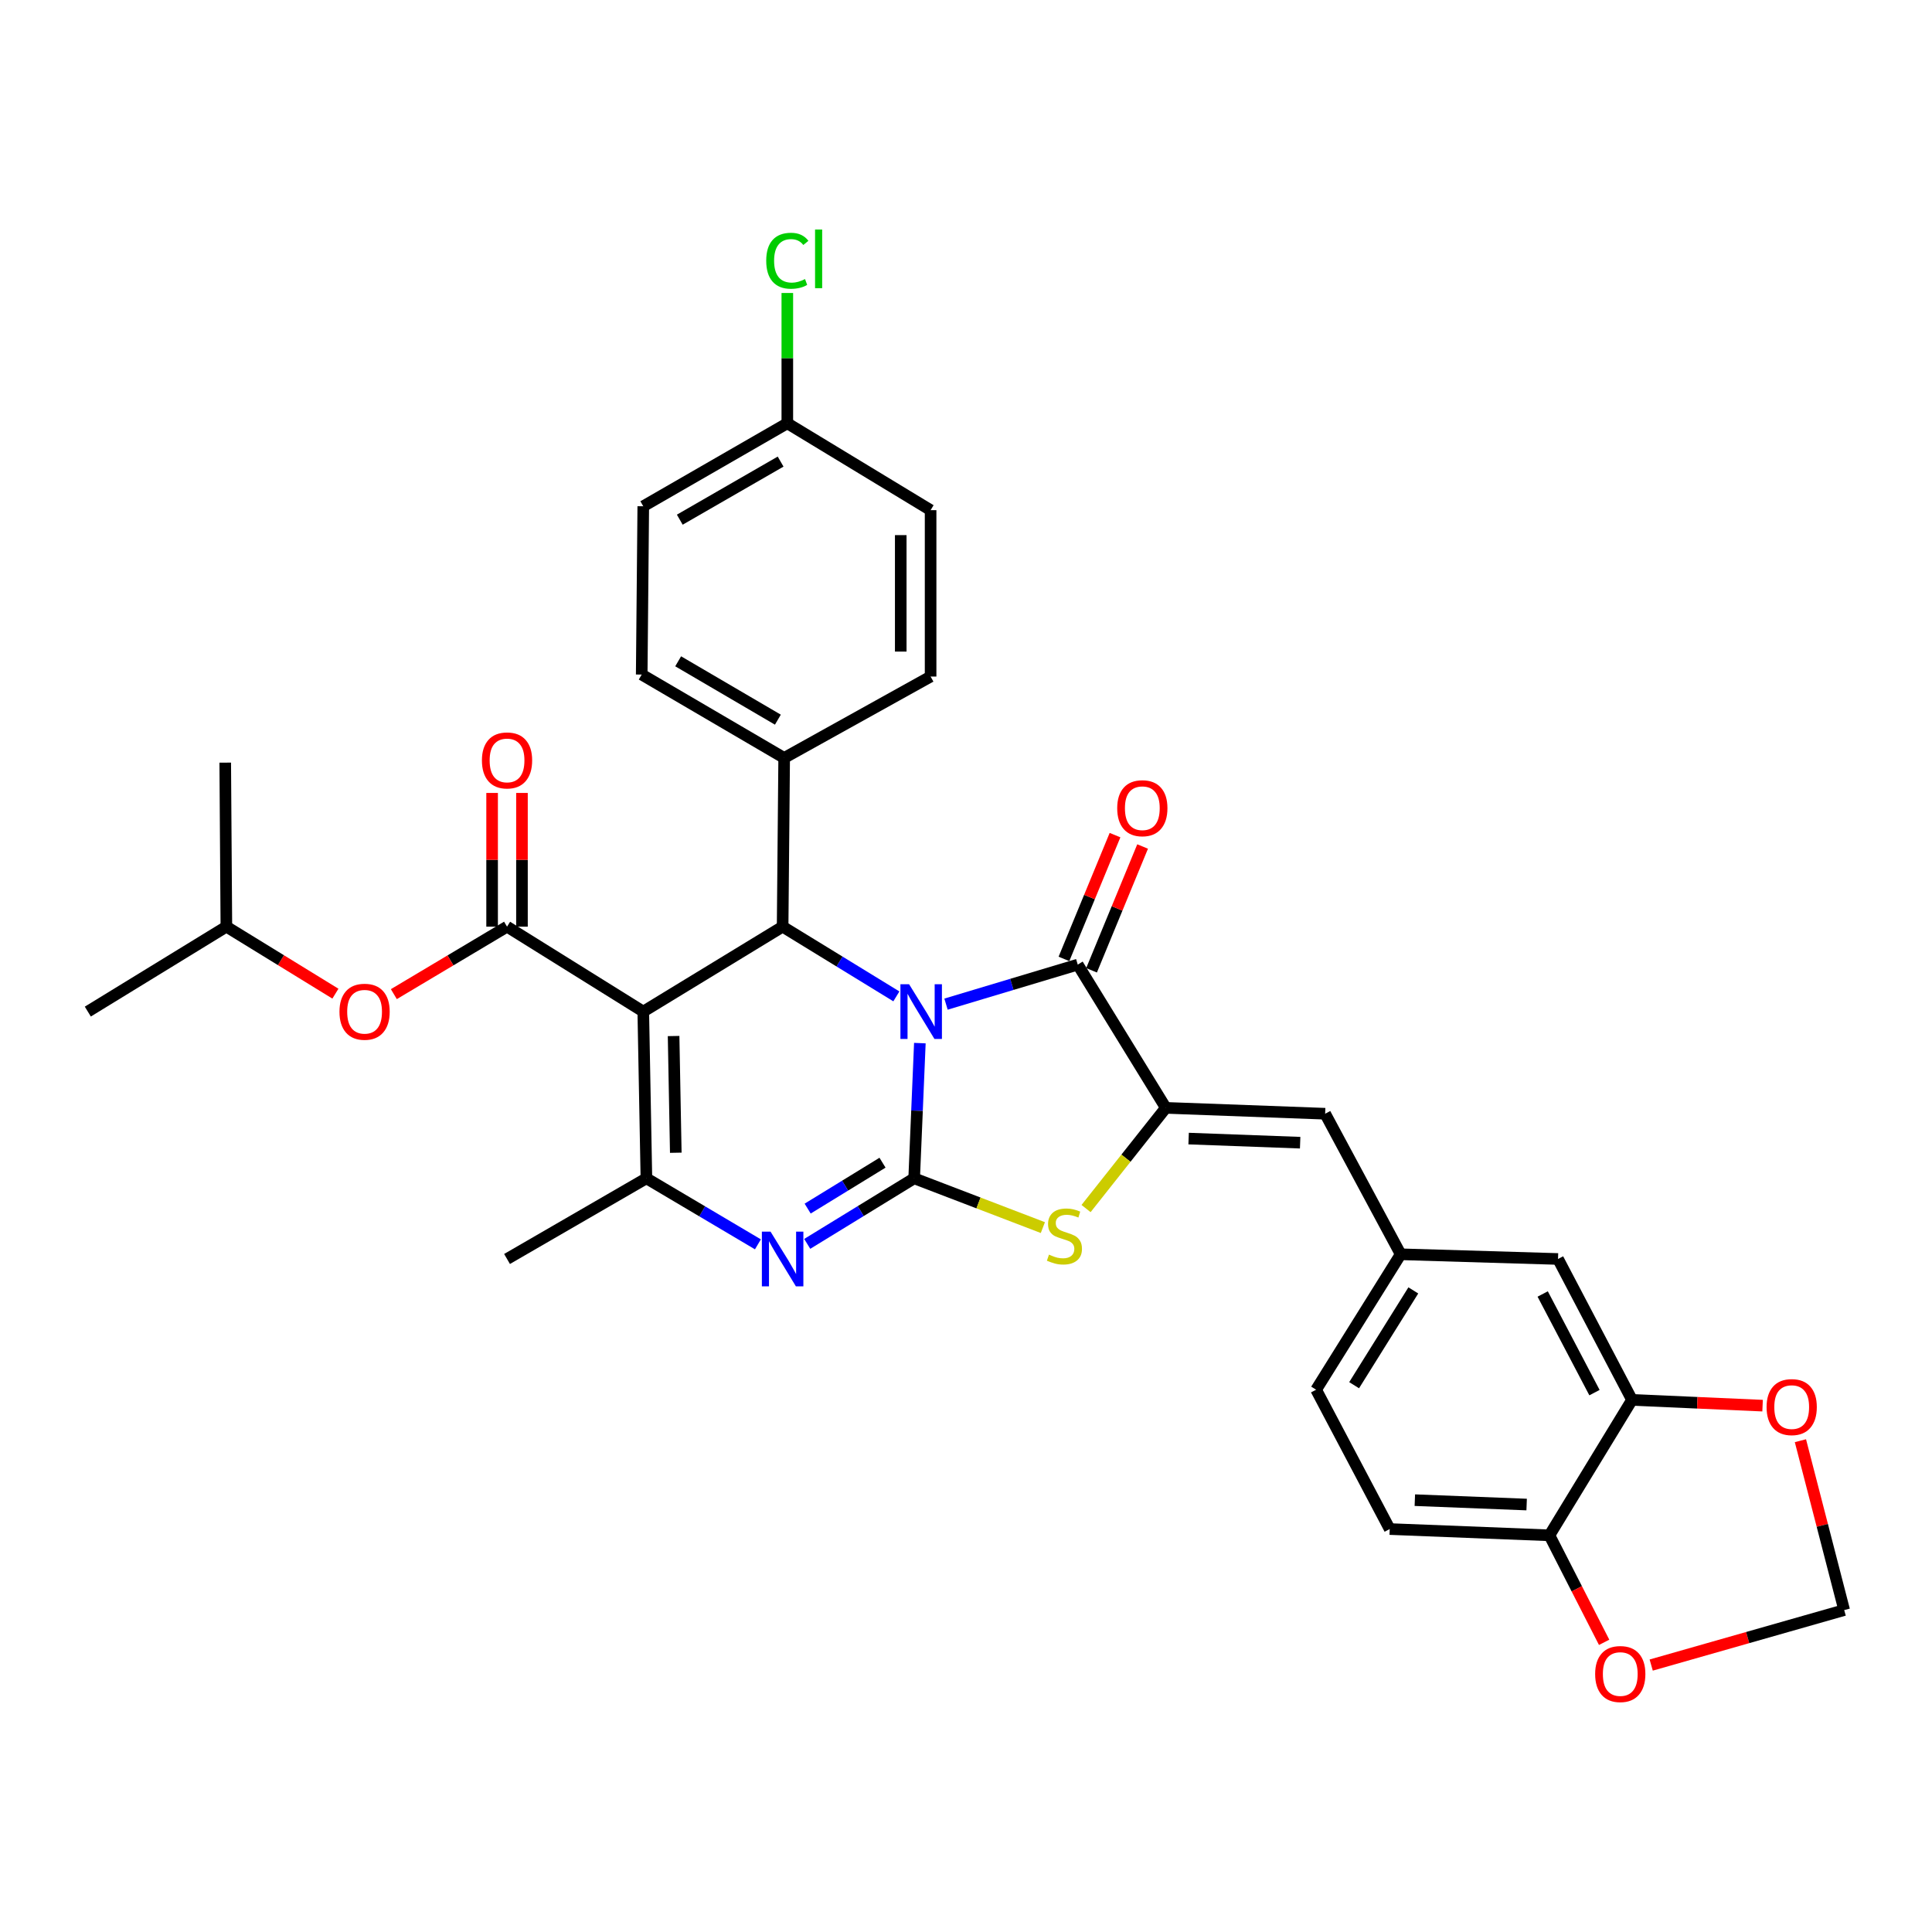 <?xml version='1.0' encoding='iso-8859-1'?>
<svg version='1.1' baseProfile='full'
              xmlns='http://www.w3.org/2000/svg'
                      xmlns:rdkit='http://www.rdkit.org/xml'
                      xmlns:xlink='http://www.w3.org/1999/xlink'
                  xml:space='preserve'
width='1000px' height='1000px' viewBox='0 0 1000 1000'>
<!-- END OF HEADER -->
<rect style='opacity:1.0;fill:#FFFFFF;stroke:none' width='1000' height='1000' x='0' y='0'> </rect>
<path class='bond-0' d='M 476.115,539.915 L 474.642,574.903' style='fill:none;fill-rule:evenodd;stroke:#0000FF;stroke-width:6px;stroke-linecap:butt;stroke-linejoin:miter;stroke-opacity:1' />
<path class='bond-0' d='M 474.642,574.903 L 473.17,609.891' style='fill:none;fill-rule:evenodd;stroke:#000000;stroke-width:6px;stroke-linecap:butt;stroke-linejoin:miter;stroke-opacity:1' />
<path class='bond-2' d='M 489.657,519.739 L 523.749,509.51' style='fill:none;fill-rule:evenodd;stroke:#0000FF;stroke-width:6px;stroke-linecap:butt;stroke-linejoin:miter;stroke-opacity:1' />
<path class='bond-2' d='M 523.749,509.51 L 557.842,499.281' style='fill:none;fill-rule:evenodd;stroke:#000000;stroke-width:6px;stroke-linecap:butt;stroke-linejoin:miter;stroke-opacity:1' />
<path class='bond-4' d='M 463.958,515.723 L 434.522,497.68' style='fill:none;fill-rule:evenodd;stroke:#0000FF;stroke-width:6px;stroke-linecap:butt;stroke-linejoin:miter;stroke-opacity:1' />
<path class='bond-4' d='M 434.522,497.68 L 405.085,479.637' style='fill:none;fill-rule:evenodd;stroke:#000000;stroke-width:6px;stroke-linecap:butt;stroke-linejoin:miter;stroke-opacity:1' />
<path class='bond-3' d='M 473.17,609.891 L 445.496,626.862' style='fill:none;fill-rule:evenodd;stroke:#000000;stroke-width:6px;stroke-linecap:butt;stroke-linejoin:miter;stroke-opacity:1' />
<path class='bond-3' d='M 445.496,626.862 L 417.821,643.832' style='fill:none;fill-rule:evenodd;stroke:#0000FF;stroke-width:6px;stroke-linecap:butt;stroke-linejoin:miter;stroke-opacity:1' />
<path class='bond-3' d='M 456.788,601.808 L 437.416,613.687' style='fill:none;fill-rule:evenodd;stroke:#000000;stroke-width:6px;stroke-linecap:butt;stroke-linejoin:miter;stroke-opacity:1' />
<path class='bond-3' d='M 437.416,613.687 L 418.045,625.567' style='fill:none;fill-rule:evenodd;stroke:#0000FF;stroke-width:6px;stroke-linecap:butt;stroke-linejoin:miter;stroke-opacity:1' />
<path class='bond-7' d='M 473.17,609.891 L 506.478,622.645' style='fill:none;fill-rule:evenodd;stroke:#000000;stroke-width:6px;stroke-linecap:butt;stroke-linejoin:miter;stroke-opacity:1' />
<path class='bond-7' d='M 506.478,622.645 L 539.786,635.4' style='fill:none;fill-rule:evenodd;stroke:#CCCC00;stroke-width:6px;stroke-linecap:butt;stroke-linejoin:miter;stroke-opacity:1' />
<path class='bond-1' d='M 332.956,523.596 L 405.085,479.637' style='fill:none;fill-rule:evenodd;stroke:#000000;stroke-width:6px;stroke-linecap:butt;stroke-linejoin:miter;stroke-opacity:1' />
<path class='bond-6' d='M 332.956,523.596 L 334.579,609.891' style='fill:none;fill-rule:evenodd;stroke:#000000;stroke-width:6px;stroke-linecap:butt;stroke-linejoin:miter;stroke-opacity:1' />
<path class='bond-6' d='M 348.651,536.249 L 349.787,596.656' style='fill:none;fill-rule:evenodd;stroke:#000000;stroke-width:6px;stroke-linecap:butt;stroke-linejoin:miter;stroke-opacity:1' />
<path class='bond-8' d='M 332.956,523.596 L 262.442,479.637' style='fill:none;fill-rule:evenodd;stroke:#000000;stroke-width:6px;stroke-linecap:butt;stroke-linejoin:miter;stroke-opacity:1' />
<path class='bond-5' d='M 557.842,499.281 L 603.424,573.427' style='fill:none;fill-rule:evenodd;stroke:#000000;stroke-width:6px;stroke-linecap:butt;stroke-linejoin:miter;stroke-opacity:1' />
<path class='bond-14' d='M 564.985,502.227 L 578.201,470.187' style='fill:none;fill-rule:evenodd;stroke:#000000;stroke-width:6px;stroke-linecap:butt;stroke-linejoin:miter;stroke-opacity:1' />
<path class='bond-14' d='M 578.201,470.187 L 591.417,438.147' style='fill:none;fill-rule:evenodd;stroke:#FF0000;stroke-width:6px;stroke-linecap:butt;stroke-linejoin:miter;stroke-opacity:1' />
<path class='bond-14' d='M 550.699,496.334 L 563.915,464.294' style='fill:none;fill-rule:evenodd;stroke:#000000;stroke-width:6px;stroke-linecap:butt;stroke-linejoin:miter;stroke-opacity:1' />
<path class='bond-14' d='M 563.915,464.294 L 577.131,432.254' style='fill:none;fill-rule:evenodd;stroke:#FF0000;stroke-width:6px;stroke-linecap:butt;stroke-linejoin:miter;stroke-opacity:1' />
<path class='bond-34' d='M 392.296,644.07 L 363.438,626.98' style='fill:none;fill-rule:evenodd;stroke:#0000FF;stroke-width:6px;stroke-linecap:butt;stroke-linejoin:miter;stroke-opacity:1' />
<path class='bond-34' d='M 363.438,626.98 L 334.579,609.891' style='fill:none;fill-rule:evenodd;stroke:#000000;stroke-width:6px;stroke-linecap:butt;stroke-linejoin:miter;stroke-opacity:1' />
<path class='bond-12' d='M 405.085,479.637 L 405.883,392.311' style='fill:none;fill-rule:evenodd;stroke:#000000;stroke-width:6px;stroke-linecap:butt;stroke-linejoin:miter;stroke-opacity:1' />
<path class='bond-9' d='M 603.424,573.427 L 685.898,576.466' style='fill:none;fill-rule:evenodd;stroke:#000000;stroke-width:6px;stroke-linecap:butt;stroke-linejoin:miter;stroke-opacity:1' />
<path class='bond-9' d='M 615.226,589.327 L 672.958,591.454' style='fill:none;fill-rule:evenodd;stroke:#000000;stroke-width:6px;stroke-linecap:butt;stroke-linejoin:miter;stroke-opacity:1' />
<path class='bond-33' d='M 603.424,573.427 L 582.782,599.486' style='fill:none;fill-rule:evenodd;stroke:#000000;stroke-width:6px;stroke-linecap:butt;stroke-linejoin:miter;stroke-opacity:1' />
<path class='bond-33' d='M 582.782,599.486 L 562.141,625.544' style='fill:none;fill-rule:evenodd;stroke:#CCCC00;stroke-width:6px;stroke-linecap:butt;stroke-linejoin:miter;stroke-opacity:1' />
<path class='bond-25' d='M 334.579,609.891 L 262.442,651.643' style='fill:none;fill-rule:evenodd;stroke:#000000;stroke-width:6px;stroke-linecap:butt;stroke-linejoin:miter;stroke-opacity:1' />
<path class='bond-11' d='M 262.442,479.637 L 233.148,497.101' style='fill:none;fill-rule:evenodd;stroke:#000000;stroke-width:6px;stroke-linecap:butt;stroke-linejoin:miter;stroke-opacity:1' />
<path class='bond-11' d='M 233.148,497.101 L 203.853,514.566' style='fill:none;fill-rule:evenodd;stroke:#FF0000;stroke-width:6px;stroke-linecap:butt;stroke-linejoin:miter;stroke-opacity:1' />
<path class='bond-16' d='M 270.169,479.637 L 270.169,445.032' style='fill:none;fill-rule:evenodd;stroke:#000000;stroke-width:6px;stroke-linecap:butt;stroke-linejoin:miter;stroke-opacity:1' />
<path class='bond-16' d='M 270.169,445.032 L 270.169,410.426' style='fill:none;fill-rule:evenodd;stroke:#FF0000;stroke-width:6px;stroke-linecap:butt;stroke-linejoin:miter;stroke-opacity:1' />
<path class='bond-16' d='M 254.714,479.637 L 254.714,445.032' style='fill:none;fill-rule:evenodd;stroke:#000000;stroke-width:6px;stroke-linecap:butt;stroke-linejoin:miter;stroke-opacity:1' />
<path class='bond-16' d='M 254.714,445.032 L 254.714,410.426' style='fill:none;fill-rule:evenodd;stroke:#FF0000;stroke-width:6px;stroke-linecap:butt;stroke-linejoin:miter;stroke-opacity:1' />
<path class='bond-17' d='M 685.898,576.466 L 724.989,649.213' style='fill:none;fill-rule:evenodd;stroke:#000000;stroke-width:6px;stroke-linecap:butt;stroke-linejoin:miter;stroke-opacity:1' />
<path class='bond-10' d='M 844.725,724.579 L 806.433,651.643' style='fill:none;fill-rule:evenodd;stroke:#000000;stroke-width:6px;stroke-linecap:butt;stroke-linejoin:miter;stroke-opacity:1' />
<path class='bond-10' d='M 825.298,720.822 L 798.494,669.767' style='fill:none;fill-rule:evenodd;stroke:#000000;stroke-width:6px;stroke-linecap:butt;stroke-linejoin:miter;stroke-opacity:1' />
<path class='bond-15' d='M 844.725,724.579 L 878.519,726.071' style='fill:none;fill-rule:evenodd;stroke:#000000;stroke-width:6px;stroke-linecap:butt;stroke-linejoin:miter;stroke-opacity:1' />
<path class='bond-15' d='M 878.519,726.071 L 912.312,727.563' style='fill:none;fill-rule:evenodd;stroke:#FF0000;stroke-width:6px;stroke-linecap:butt;stroke-linejoin:miter;stroke-opacity:1' />
<path class='bond-36' d='M 844.725,724.579 L 801.986,794.681' style='fill:none;fill-rule:evenodd;stroke:#000000;stroke-width:6px;stroke-linecap:butt;stroke-linejoin:miter;stroke-opacity:1' />
<path class='bond-30' d='M 173.608,514.317 L 145.39,496.977' style='fill:none;fill-rule:evenodd;stroke:#FF0000;stroke-width:6px;stroke-linecap:butt;stroke-linejoin:miter;stroke-opacity:1' />
<path class='bond-30' d='M 145.39,496.977 L 117.171,479.637' style='fill:none;fill-rule:evenodd;stroke:#000000;stroke-width:6px;stroke-linecap:butt;stroke-linejoin:miter;stroke-opacity:1' />
<path class='bond-22' d='M 405.883,392.311 L 332.149,349.151' style='fill:none;fill-rule:evenodd;stroke:#000000;stroke-width:6px;stroke-linecap:butt;stroke-linejoin:miter;stroke-opacity:1' />
<path class='bond-22' d='M 402.63,372.5 L 351.016,342.288' style='fill:none;fill-rule:evenodd;stroke:#000000;stroke-width:6px;stroke-linecap:butt;stroke-linejoin:miter;stroke-opacity:1' />
<path class='bond-23' d='M 405.883,392.311 L 481.678,350.181' style='fill:none;fill-rule:evenodd;stroke:#000000;stroke-width:6px;stroke-linecap:butt;stroke-linejoin:miter;stroke-opacity:1' />
<path class='bond-13' d='M 801.986,794.681 L 719.314,791.436' style='fill:none;fill-rule:evenodd;stroke:#000000;stroke-width:6px;stroke-linecap:butt;stroke-linejoin:miter;stroke-opacity:1' />
<path class='bond-13' d='M 790.191,778.752 L 732.321,776.48' style='fill:none;fill-rule:evenodd;stroke:#000000;stroke-width:6px;stroke-linecap:butt;stroke-linejoin:miter;stroke-opacity:1' />
<path class='bond-18' d='M 801.986,794.681 L 816.141,822.373' style='fill:none;fill-rule:evenodd;stroke:#000000;stroke-width:6px;stroke-linecap:butt;stroke-linejoin:miter;stroke-opacity:1' />
<path class='bond-18' d='M 816.141,822.373 L 830.297,850.064' style='fill:none;fill-rule:evenodd;stroke:#FF0000;stroke-width:6px;stroke-linecap:butt;stroke-linejoin:miter;stroke-opacity:1' />
<path class='bond-19' d='M 931.895,745.703 L 943.22,789.536' style='fill:none;fill-rule:evenodd;stroke:#FF0000;stroke-width:6px;stroke-linecap:butt;stroke-linejoin:miter;stroke-opacity:1' />
<path class='bond-19' d='M 943.22,789.536 L 954.545,833.369' style='fill:none;fill-rule:evenodd;stroke:#000000;stroke-width:6px;stroke-linecap:butt;stroke-linejoin:miter;stroke-opacity:1' />
<path class='bond-20' d='M 724.989,649.213 L 806.433,651.643' style='fill:none;fill-rule:evenodd;stroke:#000000;stroke-width:6px;stroke-linecap:butt;stroke-linejoin:miter;stroke-opacity:1' />
<path class='bond-24' d='M 724.989,649.213 L 681.219,719.307' style='fill:none;fill-rule:evenodd;stroke:#000000;stroke-width:6px;stroke-linecap:butt;stroke-linejoin:miter;stroke-opacity:1' />
<path class='bond-24' d='M 731.532,667.913 L 700.893,716.979' style='fill:none;fill-rule:evenodd;stroke:#000000;stroke-width:6px;stroke-linecap:butt;stroke-linejoin:miter;stroke-opacity:1' />
<path class='bond-37' d='M 854.66,861.834 L 904.603,847.601' style='fill:none;fill-rule:evenodd;stroke:#FF0000;stroke-width:6px;stroke-linecap:butt;stroke-linejoin:miter;stroke-opacity:1' />
<path class='bond-37' d='M 904.603,847.601 L 954.545,833.369' style='fill:none;fill-rule:evenodd;stroke:#000000;stroke-width:6px;stroke-linecap:butt;stroke-linejoin:miter;stroke-opacity:1' />
<path class='bond-21' d='M 719.314,791.436 L 681.219,719.307' style='fill:none;fill-rule:evenodd;stroke:#000000;stroke-width:6px;stroke-linecap:butt;stroke-linejoin:miter;stroke-opacity:1' />
<path class='bond-28' d='M 332.149,349.151 L 332.956,262.04' style='fill:none;fill-rule:evenodd;stroke:#000000;stroke-width:6px;stroke-linecap:butt;stroke-linejoin:miter;stroke-opacity:1' />
<path class='bond-27' d='M 481.678,350.181 L 481.678,264.058' style='fill:none;fill-rule:evenodd;stroke:#000000;stroke-width:6px;stroke-linecap:butt;stroke-linejoin:miter;stroke-opacity:1' />
<path class='bond-27' d='M 466.224,337.263 L 466.224,276.976' style='fill:none;fill-rule:evenodd;stroke:#000000;stroke-width:6px;stroke-linecap:butt;stroke-linejoin:miter;stroke-opacity:1' />
<path class='bond-26' d='M 407.515,219.086 L 481.678,264.058' style='fill:none;fill-rule:evenodd;stroke:#000000;stroke-width:6px;stroke-linecap:butt;stroke-linejoin:miter;stroke-opacity:1' />
<path class='bond-29' d='M 407.515,219.086 L 407.515,185.369' style='fill:none;fill-rule:evenodd;stroke:#000000;stroke-width:6px;stroke-linecap:butt;stroke-linejoin:miter;stroke-opacity:1' />
<path class='bond-29' d='M 407.515,185.369 L 407.515,151.652' style='fill:none;fill-rule:evenodd;stroke:#00CC00;stroke-width:6px;stroke-linecap:butt;stroke-linejoin:miter;stroke-opacity:1' />
<path class='bond-35' d='M 407.515,219.086 L 332.956,262.04' style='fill:none;fill-rule:evenodd;stroke:#000000;stroke-width:6px;stroke-linecap:butt;stroke-linejoin:miter;stroke-opacity:1' />
<path class='bond-35' d='M 404.046,238.92 L 351.855,268.988' style='fill:none;fill-rule:evenodd;stroke:#000000;stroke-width:6px;stroke-linecap:butt;stroke-linejoin:miter;stroke-opacity:1' />
<path class='bond-31' d='M 117.171,479.637 L 45.455,523.596' style='fill:none;fill-rule:evenodd;stroke:#000000;stroke-width:6px;stroke-linecap:butt;stroke-linejoin:miter;stroke-opacity:1' />
<path class='bond-32' d='M 117.171,479.637 L 116.579,394.741' style='fill:none;fill-rule:evenodd;stroke:#000000;stroke-width:6px;stroke-linecap:butt;stroke-linejoin:miter;stroke-opacity:1' />
<path  class='atom-0' d='M 470.541 509.436
L 479.821 524.436
Q 480.741 525.916, 482.221 528.596
Q 483.701 531.276, 483.781 531.436
L 483.781 509.436
L 487.541 509.436
L 487.541 537.756
L 483.661 537.756
L 473.701 521.356
Q 472.541 519.436, 471.301 517.236
Q 470.101 515.036, 469.741 514.356
L 469.741 537.756
L 466.061 537.756
L 466.061 509.436
L 470.541 509.436
' fill='#0000FF'/>
<path  class='atom-4' d='M 398.825 637.483
L 408.105 652.483
Q 409.025 653.963, 410.505 656.643
Q 411.985 659.323, 412.065 659.483
L 412.065 637.483
L 415.825 637.483
L 415.825 665.803
L 411.945 665.803
L 401.985 649.403
Q 400.825 647.483, 399.585 645.283
Q 398.385 643.083, 398.025 642.403
L 398.025 665.803
L 394.345 665.803
L 394.345 637.483
L 398.825 637.483
' fill='#0000FF'/>
<path  class='atom-8' d='M 542.948 649.395
Q 543.268 649.515, 544.588 650.075
Q 545.908 650.635, 547.348 650.995
Q 548.828 651.315, 550.268 651.315
Q 552.948 651.315, 554.508 650.035
Q 556.068 648.715, 556.068 646.435
Q 556.068 644.875, 555.268 643.915
Q 554.508 642.955, 553.308 642.435
Q 552.108 641.915, 550.108 641.315
Q 547.588 640.555, 546.068 639.835
Q 544.588 639.115, 543.508 637.595
Q 542.468 636.075, 542.468 633.515
Q 542.468 629.955, 544.868 627.755
Q 547.308 625.555, 552.108 625.555
Q 555.388 625.555, 559.108 627.115
L 558.188 630.195
Q 554.788 628.795, 552.228 628.795
Q 549.468 628.795, 547.948 629.955
Q 546.428 631.075, 546.468 633.035
Q 546.468 634.555, 547.228 635.475
Q 548.028 636.395, 549.148 636.915
Q 550.308 637.435, 552.228 638.035
Q 554.788 638.835, 556.308 639.635
Q 557.828 640.435, 558.908 642.075
Q 560.028 643.675, 560.028 646.435
Q 560.028 650.355, 557.388 652.475
Q 554.788 654.555, 550.428 654.555
Q 547.908 654.555, 545.988 653.995
Q 544.108 653.475, 541.868 652.555
L 542.948 649.395
' fill='#CCCC00'/>
<path  class='atom-12' d='M 175.707 523.676
Q 175.707 516.876, 179.067 513.076
Q 182.427 509.276, 188.707 509.276
Q 194.987 509.276, 198.347 513.076
Q 201.707 516.876, 201.707 523.676
Q 201.707 530.556, 198.307 534.476
Q 194.907 538.356, 188.707 538.356
Q 182.467 538.356, 179.067 534.476
Q 175.707 530.596, 175.707 523.676
M 188.707 535.156
Q 193.027 535.156, 195.347 532.276
Q 197.707 529.356, 197.707 523.676
Q 197.707 518.116, 195.347 515.316
Q 193.027 512.476, 188.707 512.476
Q 184.387 512.476, 182.027 515.276
Q 179.707 518.076, 179.707 523.676
Q 179.707 529.396, 182.027 532.276
Q 184.387 535.156, 188.707 535.156
' fill='#FF0000'/>
<path  class='atom-15' d='M 578.266 418.329
Q 578.266 411.529, 581.626 407.729
Q 584.986 403.929, 591.266 403.929
Q 597.546 403.929, 600.906 407.729
Q 604.266 411.529, 604.266 418.329
Q 604.266 425.209, 600.866 429.129
Q 597.466 433.009, 591.266 433.009
Q 585.026 433.009, 581.626 429.129
Q 578.266 425.249, 578.266 418.329
M 591.266 429.809
Q 595.586 429.809, 597.906 426.929
Q 600.266 424.009, 600.266 418.329
Q 600.266 412.769, 597.906 409.969
Q 595.586 407.129, 591.266 407.129
Q 586.946 407.129, 584.586 409.929
Q 582.266 412.729, 582.266 418.329
Q 582.266 424.049, 584.586 426.929
Q 586.946 429.809, 591.266 429.809
' fill='#FF0000'/>
<path  class='atom-16' d='M 914.38 728.308
Q 914.38 721.508, 917.74 717.708
Q 921.1 713.908, 927.38 713.908
Q 933.66 713.908, 937.02 717.708
Q 940.38 721.508, 940.38 728.308
Q 940.38 735.188, 936.98 739.108
Q 933.58 742.988, 927.38 742.988
Q 921.14 742.988, 917.74 739.108
Q 914.38 735.228, 914.38 728.308
M 927.38 739.788
Q 931.7 739.788, 934.02 736.908
Q 936.38 733.988, 936.38 728.308
Q 936.38 722.748, 934.02 719.948
Q 931.7 717.108, 927.38 717.108
Q 923.06 717.108, 920.7 719.908
Q 918.38 722.708, 918.38 728.308
Q 918.38 734.028, 920.7 736.908
Q 923.06 739.788, 927.38 739.788
' fill='#FF0000'/>
<path  class='atom-17' d='M 249.442 393.593
Q 249.442 386.793, 252.802 382.993
Q 256.162 379.193, 262.442 379.193
Q 268.722 379.193, 272.082 382.993
Q 275.442 386.793, 275.442 393.593
Q 275.442 400.473, 272.042 404.393
Q 268.642 408.273, 262.442 408.273
Q 256.202 408.273, 252.802 404.393
Q 249.442 400.513, 249.442 393.593
M 262.442 405.073
Q 266.762 405.073, 269.082 402.193
Q 271.442 399.273, 271.442 393.593
Q 271.442 388.033, 269.082 385.233
Q 266.762 382.393, 262.442 382.393
Q 258.122 382.393, 255.762 385.193
Q 253.442 387.993, 253.442 393.593
Q 253.442 399.313, 255.762 402.193
Q 258.122 405.073, 262.442 405.073
' fill='#FF0000'/>
<path  class='atom-19' d='M 825.647 866.478
Q 825.647 859.678, 829.007 855.878
Q 832.367 852.078, 838.647 852.078
Q 844.927 852.078, 848.287 855.878
Q 851.647 859.678, 851.647 866.478
Q 851.647 873.358, 848.247 877.278
Q 844.847 881.158, 838.647 881.158
Q 832.407 881.158, 829.007 877.278
Q 825.647 873.398, 825.647 866.478
M 838.647 877.958
Q 842.967 877.958, 845.287 875.078
Q 847.647 872.158, 847.647 866.478
Q 847.647 860.918, 845.287 858.118
Q 842.967 855.278, 838.647 855.278
Q 834.327 855.278, 831.967 858.078
Q 829.647 860.878, 829.647 866.478
Q 829.647 872.198, 831.967 875.078
Q 834.327 877.958, 838.647 877.958
' fill='#FF0000'/>
<path  class='atom-30' d='M 396.595 134.964
Q 396.595 127.924, 399.875 124.244
Q 403.195 120.524, 409.475 120.524
Q 415.315 120.524, 418.435 124.644
L 415.795 126.804
Q 413.515 123.804, 409.475 123.804
Q 405.195 123.804, 402.915 126.684
Q 400.675 129.524, 400.675 134.964
Q 400.675 140.564, 402.995 143.444
Q 405.355 146.324, 409.915 146.324
Q 413.035 146.324, 416.675 144.444
L 417.795 147.444
Q 416.315 148.404, 414.075 148.964
Q 411.835 149.524, 409.355 149.524
Q 403.195 149.524, 399.875 145.764
Q 396.595 142.004, 396.595 134.964
' fill='#00CC00'/>
<path  class='atom-30' d='M 421.875 118.804
L 425.555 118.804
L 425.555 149.164
L 421.875 149.164
L 421.875 118.804
' fill='#00CC00'/>
</svg>

